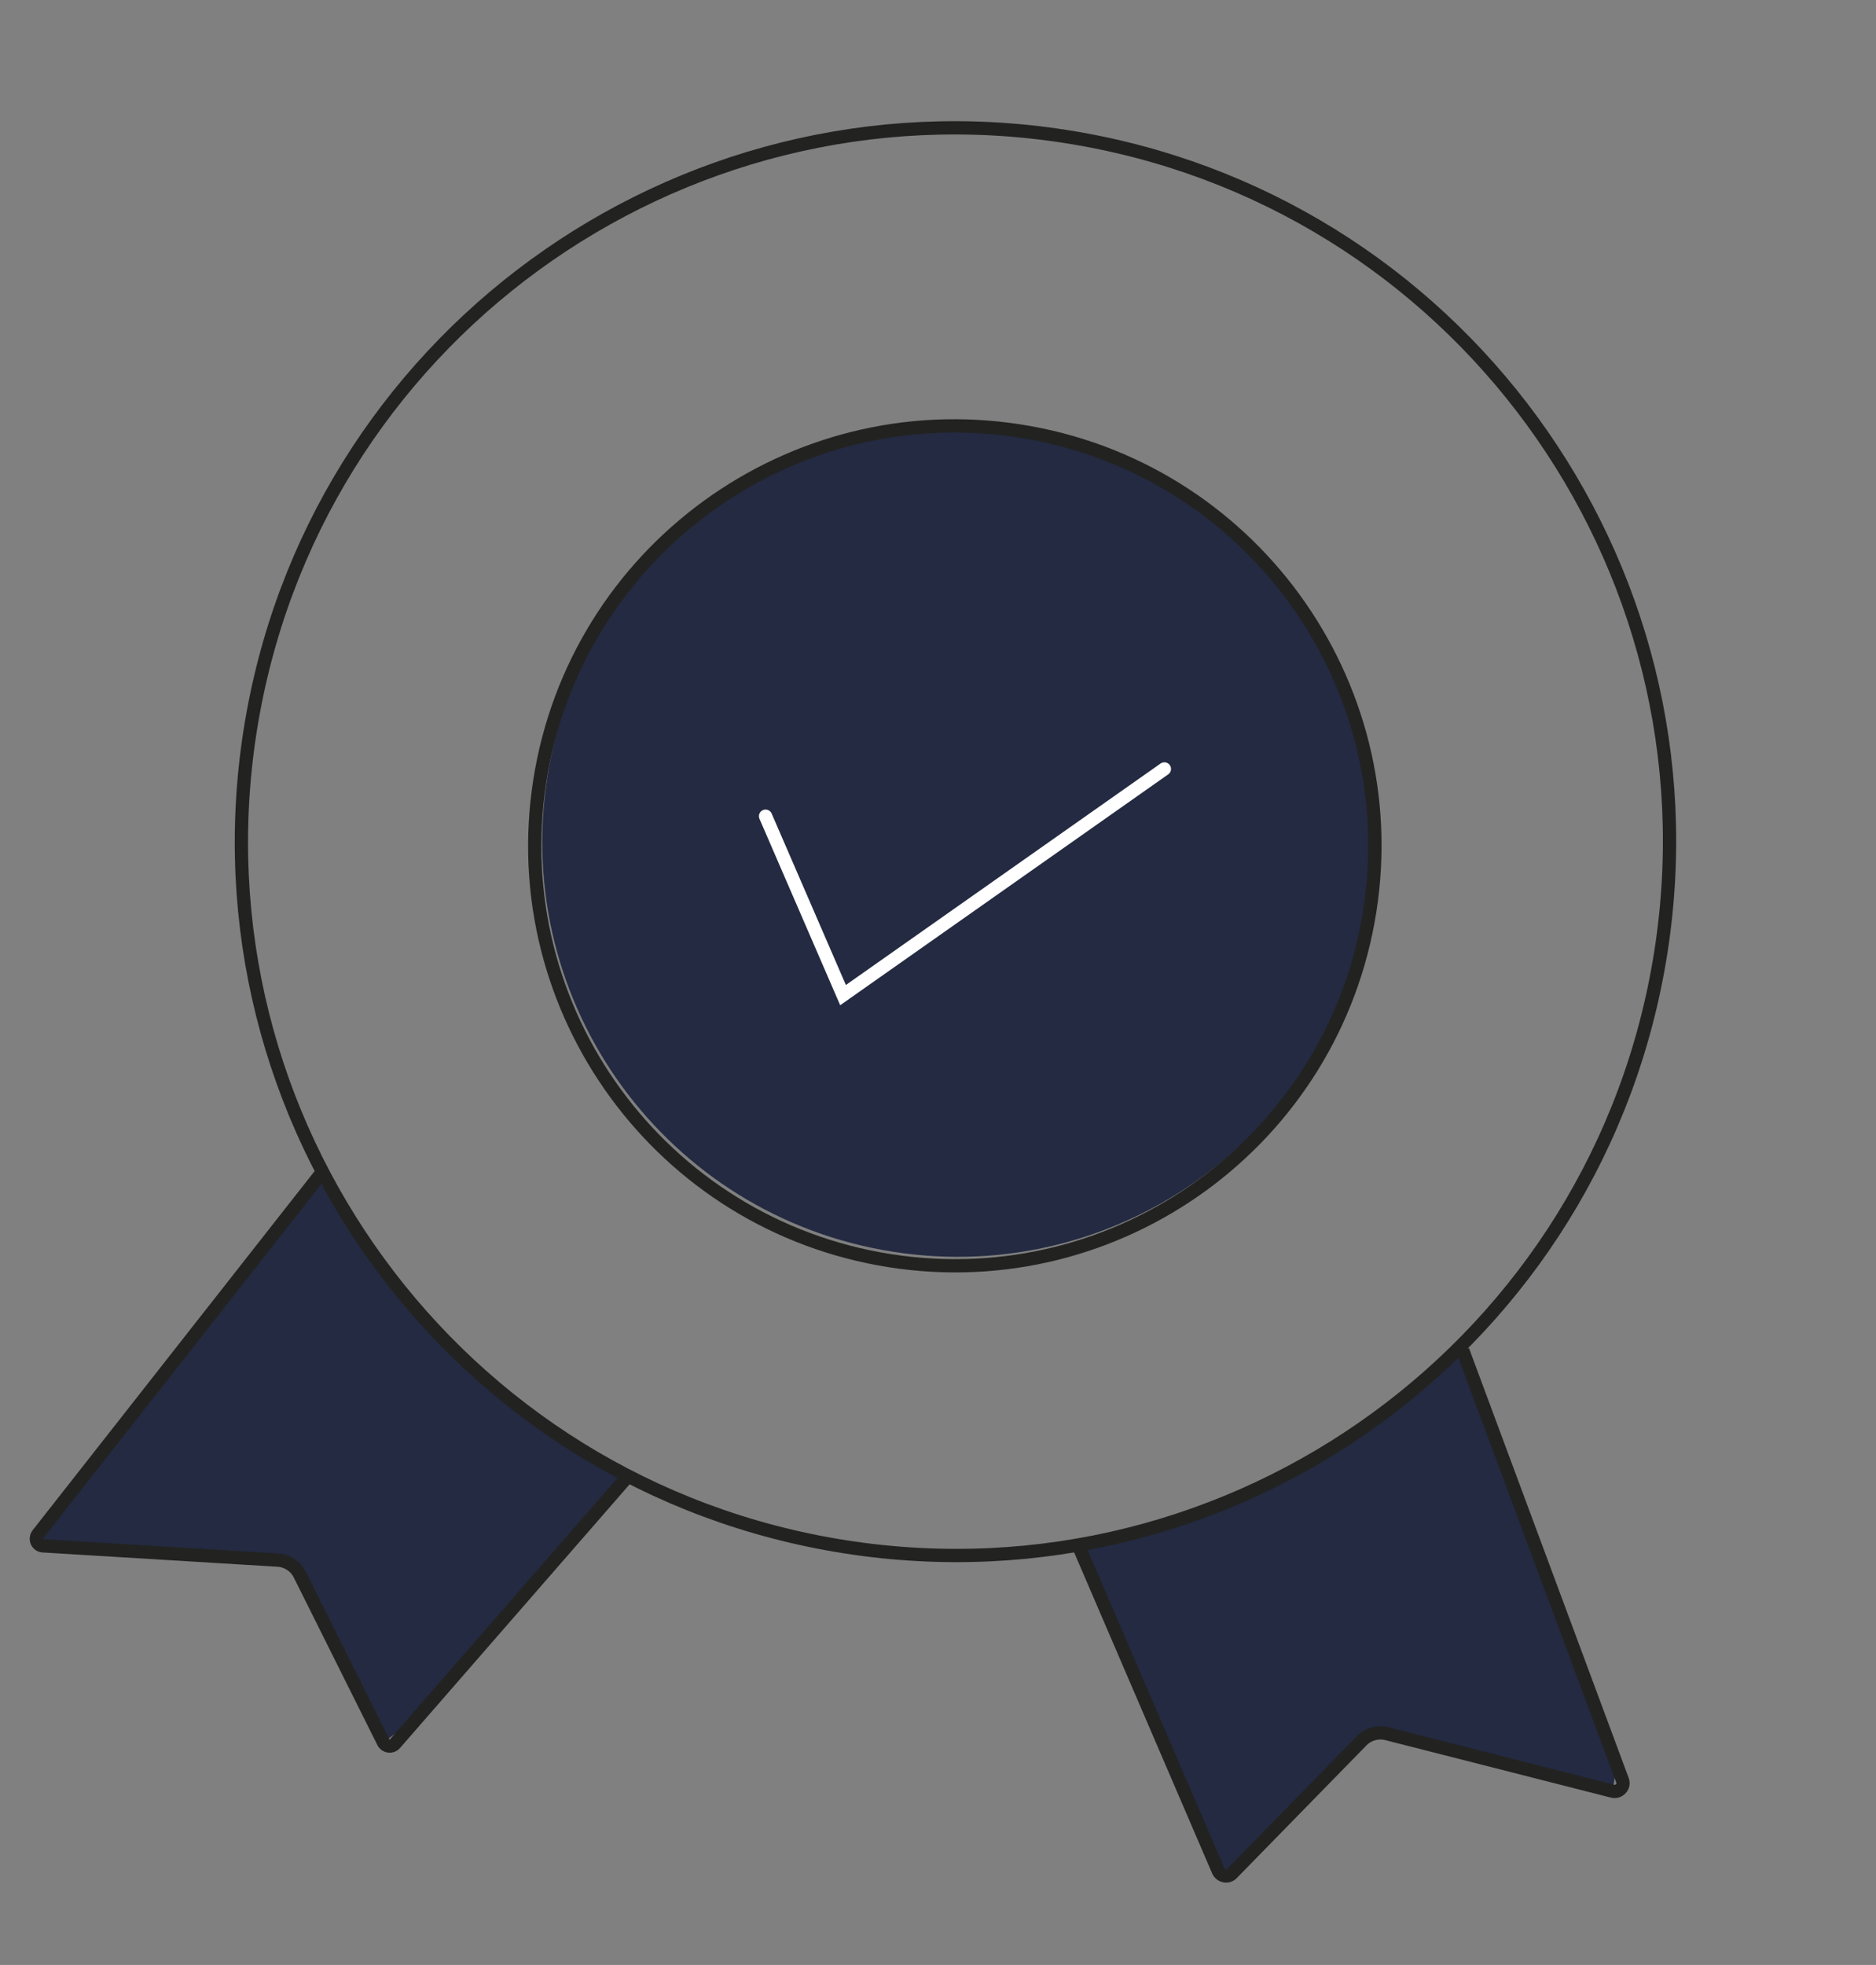 <svg xmlns="http://www.w3.org/2000/svg" width="106" height="111" viewBox="0 0 106 111" fill="none"><rect x="0" y="0" width="106" height="111" fill="#808080" stroke="none"/><g clip-path="url(#clip0_287_987)"><path d="M18.22 66.198L2.04 86.972L15.695 88.147L16.939 88.977L21.659 98.433L23.738 96.888L35.498 83.403C35.498 83.403 24.758 78.514 18.234 66.218L18.22 66.198Z" fill="#232A41"></path><path d="M60.96 87.371L69.336 106.048L77.591 97.953L80.511 98.496L91.112 101.201L91.343 99.727L82.651 75.937C82.651 75.937 74.142 85.538 60.941 87.385L60.96 87.371Z" fill="#232A41"></path><path d="M50.465 70.712C63.258 72.714 75.251 63.972 77.251 51.186C79.252 38.401 70.503 26.413 57.71 24.412C44.917 22.41 32.925 31.152 30.924 43.937C28.924 56.723 37.672 68.71 50.465 70.712Z" fill="#232A41"></path><path d="M47.754 87.38C69.767 90.825 90.402 75.783 93.844 53.783C97.287 31.783 82.233 11.156 60.221 7.712C38.208 4.267 17.573 19.309 14.13 41.309C10.688 63.309 25.741 83.936 47.754 87.38Z" stroke="#222221" stroke-width="0.75" stroke-miterlimit="10"></path><path d="M50.283 71.216C63.233 73.242 75.373 64.392 77.399 51.45C79.424 38.507 70.567 26.372 57.617 24.346C44.667 22.319 32.527 31.169 30.502 44.111C28.477 57.054 37.333 69.189 50.283 71.216Z" stroke="#222221" stroke-width="0.75" stroke-miterlimit="10"></path><path d="M18.22 66.198L2.137 86.678C1.942 86.939 2.107 87.308 2.431 87.325L15.698 88.131C16.226 88.162 16.709 88.478 16.942 88.96L21.661 98.417C21.792 98.677 22.13 98.713 22.317 98.502L35.484 83.384" stroke="#222221" stroke-width="0.75" stroke-miterlimit="10"></path><path d="M82.648 76.28L91.675 100.569C91.809 100.916 91.478 101.276 91.115 101.185L78.367 97.937C77.855 97.805 77.299 97.959 76.929 98.347L69.61 105.834C69.384 106.073 68.984 105.993 68.842 105.697L60.96 87.371" stroke="#222221" stroke-width="0.75" stroke-miterlimit="10"></path><path d="M43.257 46.107L47.634 56.214L65.791 43.438" stroke="white" stroke-width="0.75" stroke-miterlimit="10" stroke-linecap="round"></path></g><defs><clipPath id="clip0_287_987"><rect width="92" height="97" fill="white" transform="translate(14.996) rotate(8.893)"></rect></clipPath></defs></svg>